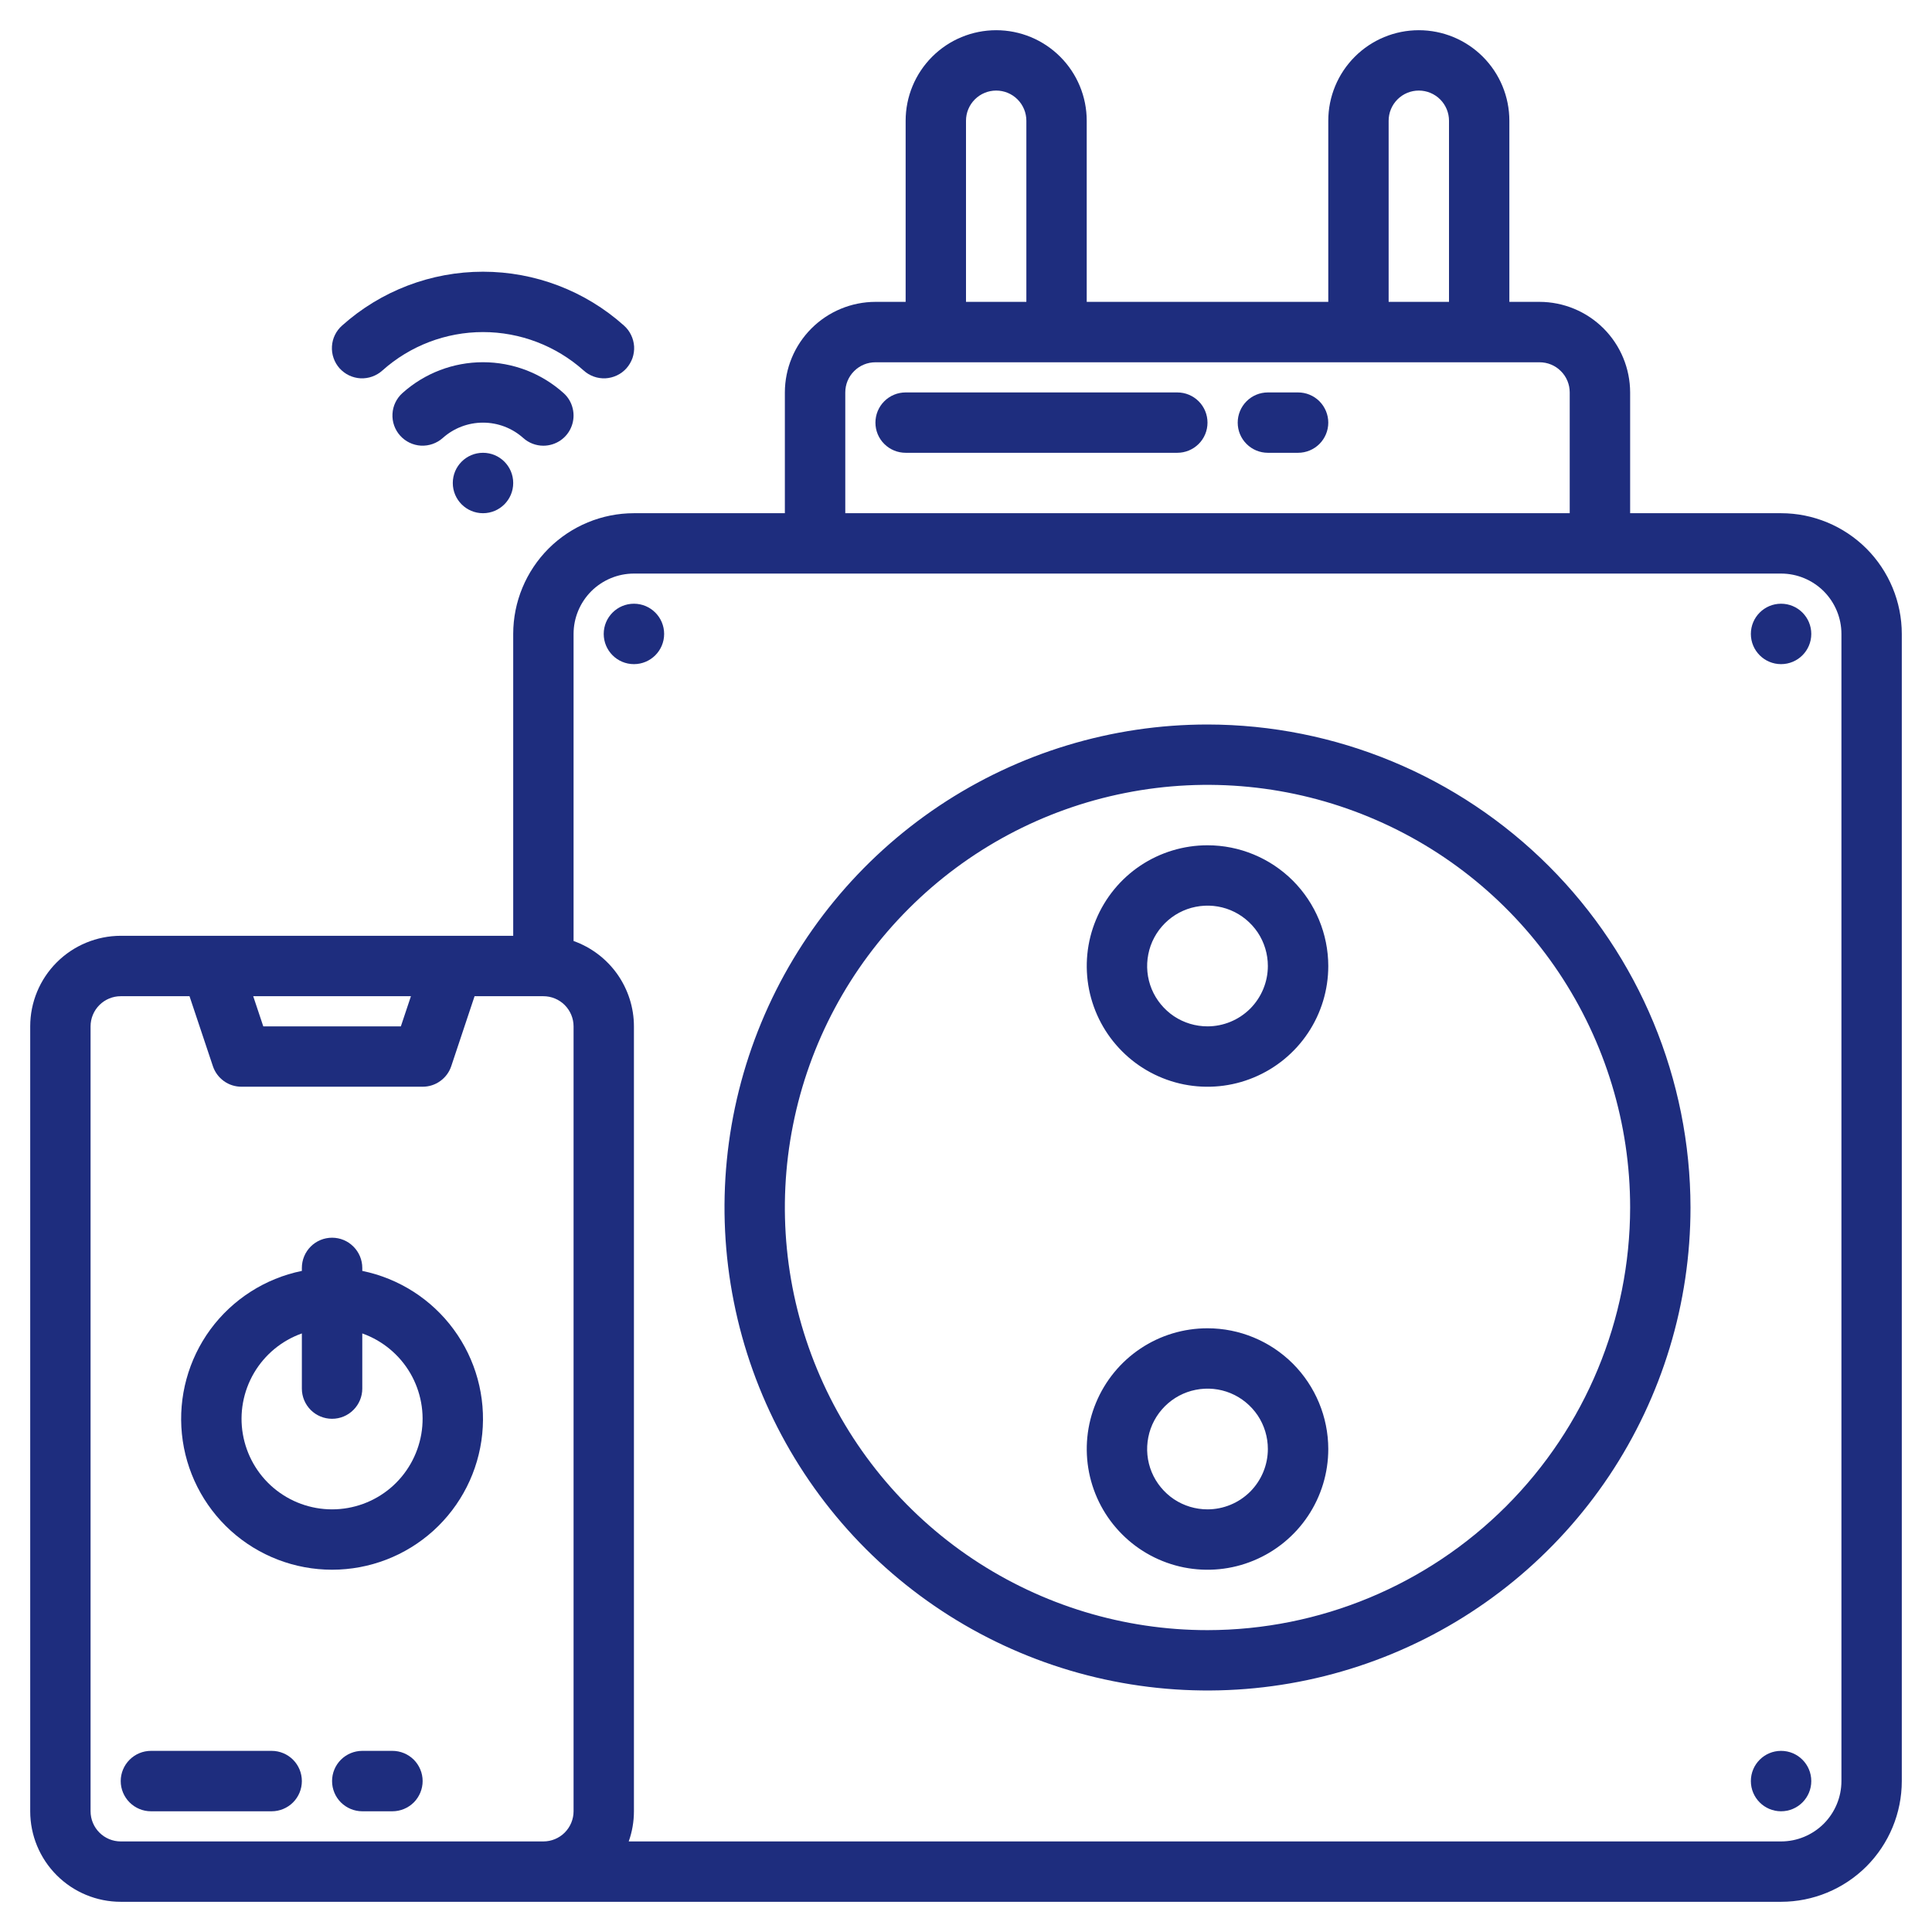 <svg xmlns="http://www.w3.org/2000/svg" fill="none" viewBox="0 0 33 33" height="33" width="33">
<g clip-path="url(#clip0_214_48)">
<path fill="#1E2D7E" d="M4.641 29.906H2.578C2.441 29.906 2.31 29.961 2.214 30.057C2.117 30.154 2.062 30.285 2.062 30.422C2.062 30.559 2.117 30.69 2.214 30.787C2.31 30.883 2.441 30.938 2.578 30.938H4.641C4.777 30.938 4.909 30.883 5.005 30.787C5.102 30.69 5.156 30.559 5.156 30.422C5.156 30.285 5.102 30.154 5.005 30.057C4.909 29.961 4.777 29.906 4.641 29.906Z"></path>
<path fill="#1E2D7E" d="M6.703 29.906H6.188C6.051 29.906 5.92 29.961 5.823 30.057C5.726 30.154 5.672 30.285 5.672 30.422C5.672 30.559 5.726 30.69 5.823 30.787C5.92 30.883 6.051 30.938 6.188 30.938H6.703C6.84 30.938 6.971 30.883 7.068 30.787C7.164 30.69 7.219 30.559 7.219 30.422C7.219 30.285 7.164 30.154 7.068 30.057C6.971 29.961 6.84 29.906 6.703 29.906Z"></path>
<path fill="#1E2D7E" d="M30.422 8.766H27.844V6.703C27.843 6.293 27.68 5.9 27.39 5.61C27.1 5.32 26.707 5.157 26.297 5.156H25.781V2.062C25.781 1.652 25.618 1.259 25.328 0.969C25.038 0.679 24.645 0.516 24.234 0.516C23.824 0.516 23.431 0.679 23.141 0.969C22.851 1.259 22.688 1.652 22.688 2.062V5.156H18.562V2.062C18.562 1.652 18.399 1.259 18.109 0.969C17.819 0.679 17.426 0.516 17.016 0.516C16.605 0.516 16.212 0.679 15.922 0.969C15.632 1.259 15.469 1.652 15.469 2.062V5.156H14.953C14.543 5.157 14.15 5.32 13.86 5.61C13.57 5.9 13.407 6.293 13.406 6.703V8.766H10.828C10.281 8.766 9.757 8.984 9.37 9.37C8.984 9.757 8.766 10.281 8.766 10.828V15.984H2.062C1.652 15.985 1.259 16.148 0.969 16.438C0.679 16.728 0.516 17.121 0.516 17.531V30.938C0.516 31.348 0.679 31.741 0.969 32.031C1.259 32.321 1.652 32.484 2.062 32.484H30.422C30.969 32.484 31.493 32.266 31.88 31.88C32.266 31.493 32.484 30.969 32.484 30.422V10.828C32.484 10.281 32.266 9.757 31.88 9.37C31.493 8.984 30.969 8.766 30.422 8.766ZM23.719 2.062C23.719 1.926 23.773 1.795 23.87 1.698C23.966 1.601 24.098 1.547 24.234 1.547C24.371 1.547 24.502 1.601 24.599 1.698C24.696 1.795 24.75 1.926 24.75 2.062V5.156H23.719V2.062ZM16.5 2.062C16.5 1.926 16.554 1.795 16.651 1.698C16.748 1.601 16.879 1.547 17.016 1.547C17.152 1.547 17.284 1.601 17.38 1.698C17.477 1.795 17.531 1.926 17.531 2.062V5.156H16.5V2.062ZM14.438 6.703C14.438 6.566 14.492 6.435 14.589 6.339C14.685 6.242 14.816 6.188 14.953 6.188H26.297C26.434 6.188 26.565 6.242 26.661 6.339C26.758 6.435 26.812 6.566 26.812 6.703V8.766H14.438V6.703ZM7.019 17.016L6.847 17.531H4.497L4.325 17.016H7.019ZM9.797 30.938C9.797 31.074 9.742 31.205 9.646 31.302C9.549 31.399 9.418 31.453 9.281 31.453H2.062C1.926 31.453 1.795 31.399 1.698 31.302C1.601 31.205 1.547 31.074 1.547 30.938V17.531C1.547 17.395 1.601 17.264 1.698 17.167C1.795 17.07 1.926 17.016 2.062 17.016H3.237L3.636 18.21C3.67 18.313 3.736 18.402 3.823 18.465C3.911 18.529 4.017 18.562 4.125 18.562H7.219C7.327 18.562 7.432 18.529 7.52 18.465C7.608 18.402 7.674 18.313 7.708 18.21L8.106 17.016H9.281C9.418 17.016 9.549 17.07 9.646 17.167C9.742 17.264 9.797 17.395 9.797 17.531V30.938ZM31.453 30.422C31.453 30.695 31.344 30.957 31.151 31.151C30.957 31.344 30.695 31.453 30.422 31.453H10.739C10.798 31.288 10.828 31.113 10.828 30.938V17.531C10.828 17.212 10.728 16.9 10.544 16.639C10.359 16.378 10.098 16.18 9.797 16.073V10.828C9.797 10.555 9.906 10.293 10.099 10.099C10.293 9.906 10.555 9.797 10.828 9.797H30.422C30.695 9.797 30.957 9.906 31.151 10.099C31.344 10.293 31.453 10.555 31.453 10.828V30.422Z"></path>
<path fill="#1E2D7E" d="M20.625 12.375C18.993 12.375 17.398 12.859 16.041 13.765C14.685 14.672 13.627 15.96 13.003 17.468C12.379 18.975 12.215 20.634 12.534 22.235C12.852 23.835 13.638 25.305 14.791 26.459C15.945 27.612 17.415 28.398 19.015 28.716C20.616 29.035 22.275 28.871 23.782 28.247C25.29 27.623 26.578 26.565 27.485 25.209C28.391 23.852 28.875 22.257 28.875 20.625C28.872 18.438 28.003 16.341 26.456 14.794C24.909 13.248 22.812 12.377 20.625 12.375ZM20.625 27.844C19.197 27.844 17.802 27.42 16.614 26.627C15.427 25.834 14.502 24.706 13.956 23.387C13.409 22.068 13.266 20.617 13.545 19.217C13.823 17.816 14.511 16.53 15.521 15.521C16.53 14.511 17.816 13.823 19.217 13.545C20.617 13.266 22.068 13.409 23.387 13.956C24.707 14.502 25.834 15.427 26.627 16.614C27.42 17.802 27.844 19.197 27.844 20.625C27.842 22.539 27.08 24.374 25.727 25.727C24.374 27.08 22.539 27.842 20.625 27.844Z"></path>
<path fill="#1E2D7E" d="M20.625 22.688C20.217 22.688 19.818 22.808 19.479 23.035C19.14 23.262 18.876 23.584 18.72 23.961C18.563 24.338 18.523 24.752 18.602 25.152C18.682 25.552 18.878 25.92 19.167 26.208C19.455 26.497 19.823 26.693 20.223 26.773C20.623 26.852 21.037 26.812 21.414 26.655C21.791 26.499 22.113 26.235 22.34 25.896C22.567 25.557 22.688 25.158 22.688 24.75C22.687 24.203 22.469 23.679 22.083 23.292C21.696 22.906 21.172 22.688 20.625 22.688ZM20.625 25.781C20.421 25.781 20.222 25.721 20.052 25.608C19.883 25.494 19.75 25.333 19.672 25.145C19.594 24.956 19.574 24.749 19.614 24.549C19.653 24.349 19.752 24.165 19.896 24.021C20.04 23.877 20.224 23.778 20.424 23.739C20.624 23.699 20.831 23.719 21.02 23.797C21.208 23.875 21.369 24.008 21.483 24.177C21.596 24.347 21.656 24.546 21.656 24.75C21.656 25.023 21.547 25.285 21.354 25.479C21.16 25.672 20.898 25.781 20.625 25.781Z"></path>
<path fill="#1E2D7E" d="M20.625 14.438C20.217 14.438 19.818 14.559 19.479 14.785C19.14 15.012 18.876 15.334 18.72 15.711C18.563 16.088 18.523 16.502 18.602 16.902C18.682 17.302 18.878 17.67 19.167 17.958C19.455 18.247 19.823 18.443 20.223 18.523C20.623 18.602 21.037 18.562 21.414 18.405C21.791 18.249 22.113 17.985 22.34 17.646C22.567 17.307 22.688 16.908 22.688 16.5C22.687 15.953 22.469 15.429 22.083 15.042C21.696 14.656 21.172 14.438 20.625 14.438ZM20.625 17.531C20.421 17.531 20.222 17.471 20.052 17.358C19.883 17.244 19.75 17.083 19.672 16.895C19.594 16.706 19.574 16.499 19.614 16.299C19.653 16.099 19.752 15.915 19.896 15.771C20.04 15.627 20.224 15.528 20.424 15.489C20.624 15.449 20.831 15.469 21.02 15.547C21.208 15.625 21.369 15.758 21.483 15.927C21.596 16.097 21.656 16.296 21.656 16.5C21.656 16.773 21.547 17.035 21.354 17.229C21.16 17.422 20.898 17.531 20.625 17.531Z"></path>
<path fill="#1E2D7E" d="M20.109 6.703H15.469C15.332 6.703 15.201 6.757 15.104 6.854C15.007 6.951 14.953 7.082 14.953 7.219C14.953 7.356 15.007 7.487 15.104 7.583C15.201 7.68 15.332 7.734 15.469 7.734H20.109C20.246 7.734 20.377 7.68 20.474 7.583C20.571 7.487 20.625 7.356 20.625 7.219C20.625 7.082 20.571 6.951 20.474 6.854C20.377 6.757 20.246 6.703 20.109 6.703Z"></path>
<path fill="#1E2D7E" d="M22.172 6.703H21.656C21.52 6.703 21.388 6.757 21.292 6.854C21.195 6.951 21.141 7.082 21.141 7.219C21.141 7.356 21.195 7.487 21.292 7.583C21.388 7.68 21.52 7.734 21.656 7.734H22.172C22.309 7.734 22.44 7.68 22.537 7.583C22.633 7.487 22.688 7.356 22.688 7.219C22.688 7.082 22.633 6.951 22.537 6.854C22.44 6.757 22.309 6.703 22.172 6.703Z"></path>
<path fill="#1E2D7E" d="M10.828 11.344C11.113 11.344 11.344 11.113 11.344 10.828C11.344 10.543 11.113 10.312 10.828 10.312C10.543 10.312 10.312 10.543 10.312 10.828C10.312 11.113 10.543 11.344 10.828 11.344Z"></path>
<path fill="#1E2D7E" d="M30.422 11.344C30.707 11.344 30.938 11.113 30.938 10.828C30.938 10.543 30.707 10.312 30.422 10.312C30.137 10.312 29.906 10.543 29.906 10.828C29.906 11.113 30.137 11.344 30.422 11.344Z"></path>
<path fill="#1E2D7E" d="M30.422 30.938C30.707 30.938 30.938 30.707 30.938 30.422C30.938 30.137 30.707 29.906 30.422 29.906C30.137 29.906 29.906 30.137 29.906 30.422C29.906 30.707 30.137 30.938 30.422 30.938Z"></path>
<path fill="#1E2D7E" d="M6.188 21.708V21.656C6.188 21.52 6.133 21.388 6.036 21.292C5.94 21.195 5.809 21.141 5.672 21.141C5.535 21.141 5.404 21.195 5.307 21.292C5.211 21.388 5.156 21.52 5.156 21.656V21.708C4.53 21.836 3.974 22.192 3.595 22.706C3.217 23.221 3.043 23.858 3.107 24.493C3.171 25.129 3.469 25.718 3.943 26.147C4.417 26.575 5.033 26.812 5.672 26.812C6.311 26.812 6.927 26.575 7.401 26.147C7.875 25.718 8.173 25.129 8.237 24.493C8.301 23.858 8.127 23.221 7.748 22.706C7.37 22.192 6.814 21.836 6.188 21.708ZM5.672 25.781C5.307 25.781 4.954 25.652 4.675 25.417C4.396 25.182 4.21 24.855 4.148 24.496C4.086 24.136 4.154 23.767 4.338 23.452C4.523 23.137 4.812 22.898 5.156 22.776V23.719C5.156 23.855 5.211 23.987 5.307 24.083C5.404 24.18 5.535 24.234 5.672 24.234C5.809 24.234 5.94 24.18 6.036 24.083C6.133 23.987 6.188 23.855 6.188 23.719V22.776C6.531 22.898 6.821 23.137 7.006 23.452C7.19 23.767 7.258 24.136 7.196 24.496C7.134 24.855 6.947 25.182 6.669 25.417C6.39 25.652 6.037 25.781 5.672 25.781Z"></path>
<path fill="#1E2D7E" d="M8.25 8.766C8.535 8.766 8.766 8.535 8.766 8.25C8.766 7.965 8.535 7.734 8.25 7.734C7.965 7.734 7.734 7.965 7.734 8.25C7.734 8.535 7.965 8.766 8.25 8.766Z"></path>
<path fill="#1E2D7E" d="M9.281 7.613C9.386 7.613 9.488 7.581 9.574 7.522C9.66 7.463 9.726 7.379 9.763 7.281C9.8 7.184 9.807 7.077 9.782 6.976C9.758 6.874 9.703 6.782 9.625 6.713C9.247 6.374 8.757 6.187 8.25 6.187C7.743 6.187 7.253 6.374 6.875 6.713C6.773 6.804 6.711 6.932 6.704 7.068C6.696 7.205 6.743 7.339 6.835 7.441C6.926 7.543 7.054 7.604 7.19 7.612C7.327 7.619 7.461 7.572 7.563 7.481C7.752 7.312 7.996 7.219 8.25 7.219C8.504 7.219 8.748 7.312 8.937 7.481C9.032 7.566 9.154 7.613 9.281 7.613Z"></path>
<path fill="#1E2D7E" d="M6.532 6.328C7.004 5.906 7.616 5.672 8.25 5.672C8.884 5.672 9.496 5.906 9.969 6.328C10.019 6.374 10.078 6.409 10.142 6.432C10.206 6.455 10.274 6.465 10.342 6.462C10.41 6.458 10.477 6.441 10.538 6.412C10.6 6.383 10.655 6.341 10.7 6.291C10.745 6.24 10.78 6.181 10.803 6.117C10.825 6.052 10.835 5.984 10.831 5.916C10.826 5.848 10.809 5.782 10.779 5.721C10.749 5.659 10.708 5.605 10.657 5.56C9.995 4.968 9.138 4.641 8.25 4.641C7.362 4.641 6.506 4.968 5.844 5.56C5.793 5.605 5.751 5.659 5.721 5.721C5.691 5.782 5.674 5.848 5.67 5.916C5.666 5.984 5.675 6.052 5.698 6.117C5.72 6.181 5.755 6.24 5.8 6.291C5.846 6.341 5.901 6.383 5.962 6.412C6.024 6.441 6.09 6.458 6.158 6.462C6.226 6.465 6.294 6.455 6.358 6.432C6.422 6.409 6.481 6.374 6.532 6.328Z"></path>
</g>
<defs>
<clipPath id="clip0_214_48">
<rect fill="white" height="33" width="33"></rect>
</clipPath>
</defs>
</svg>
